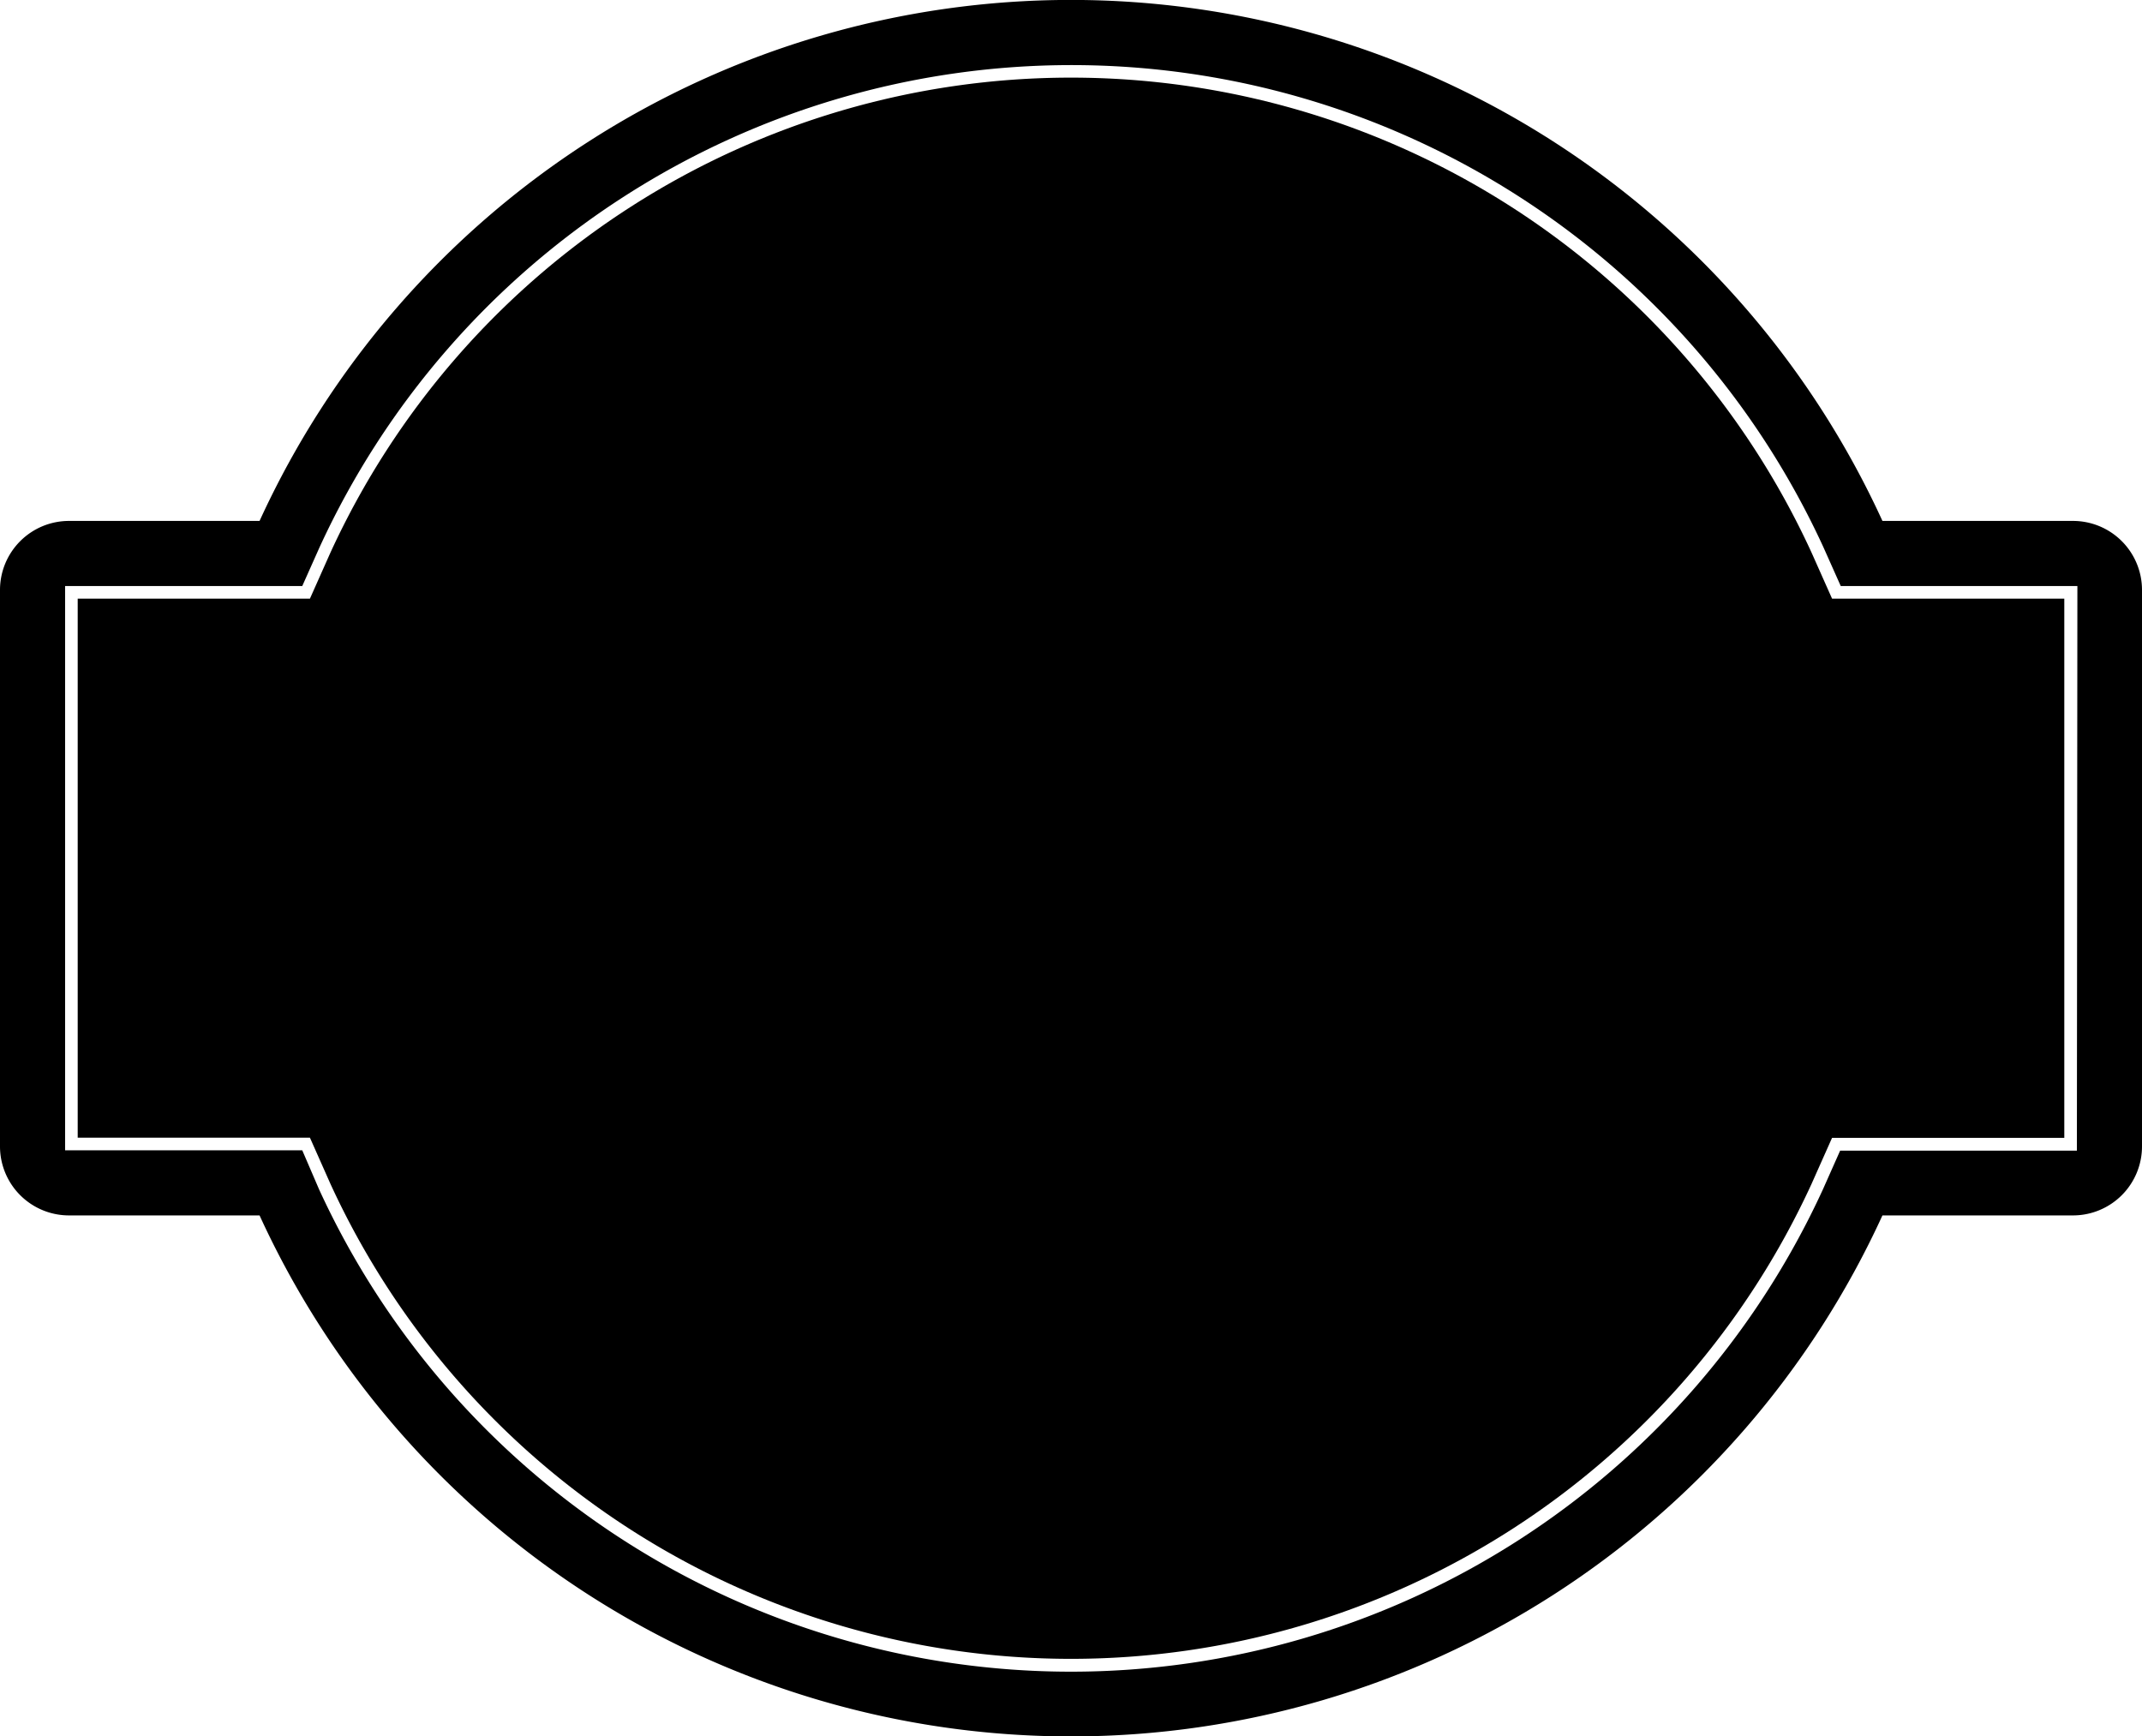 <svg xmlns="http://www.w3.org/2000/svg" viewBox="0 0 170.08 137.86"><path d="M143.84 43.87a64.7 64.7 0 0 0-117.6 0l-1.63 3.66H6.17v42.8h18.44L26.24 94a64.7 64.7 0 0 0 117.6 0l1.63-3.66h18.44V47.53h-18.44z" fill="#000000"/><path d="M164.6 41.36h-15.13a70.86 70.86 0 0 0-128.86 0H5.48A5.48 5.48 0 0 0 0 46.84V91a5.48 5.48 0 0 0 5.48 5.5h15.13a70.86 70.86 0 0 0 128.86 0h15.13a5.48 5.48 0 0 0 5.48-5.5V46.84a5.48 5.48 0 0 0-5.48-5.48zm.31 50h-18.8l-1.36 3.06a65.69 65.69 0 0 1-119.42 0L24 91.33H5.17v-44.8H24l1.37-3.07a65.7 65.7 0 0 1 119.42 0l1.37 3.07h18.79z" fill="#000000"/></svg>